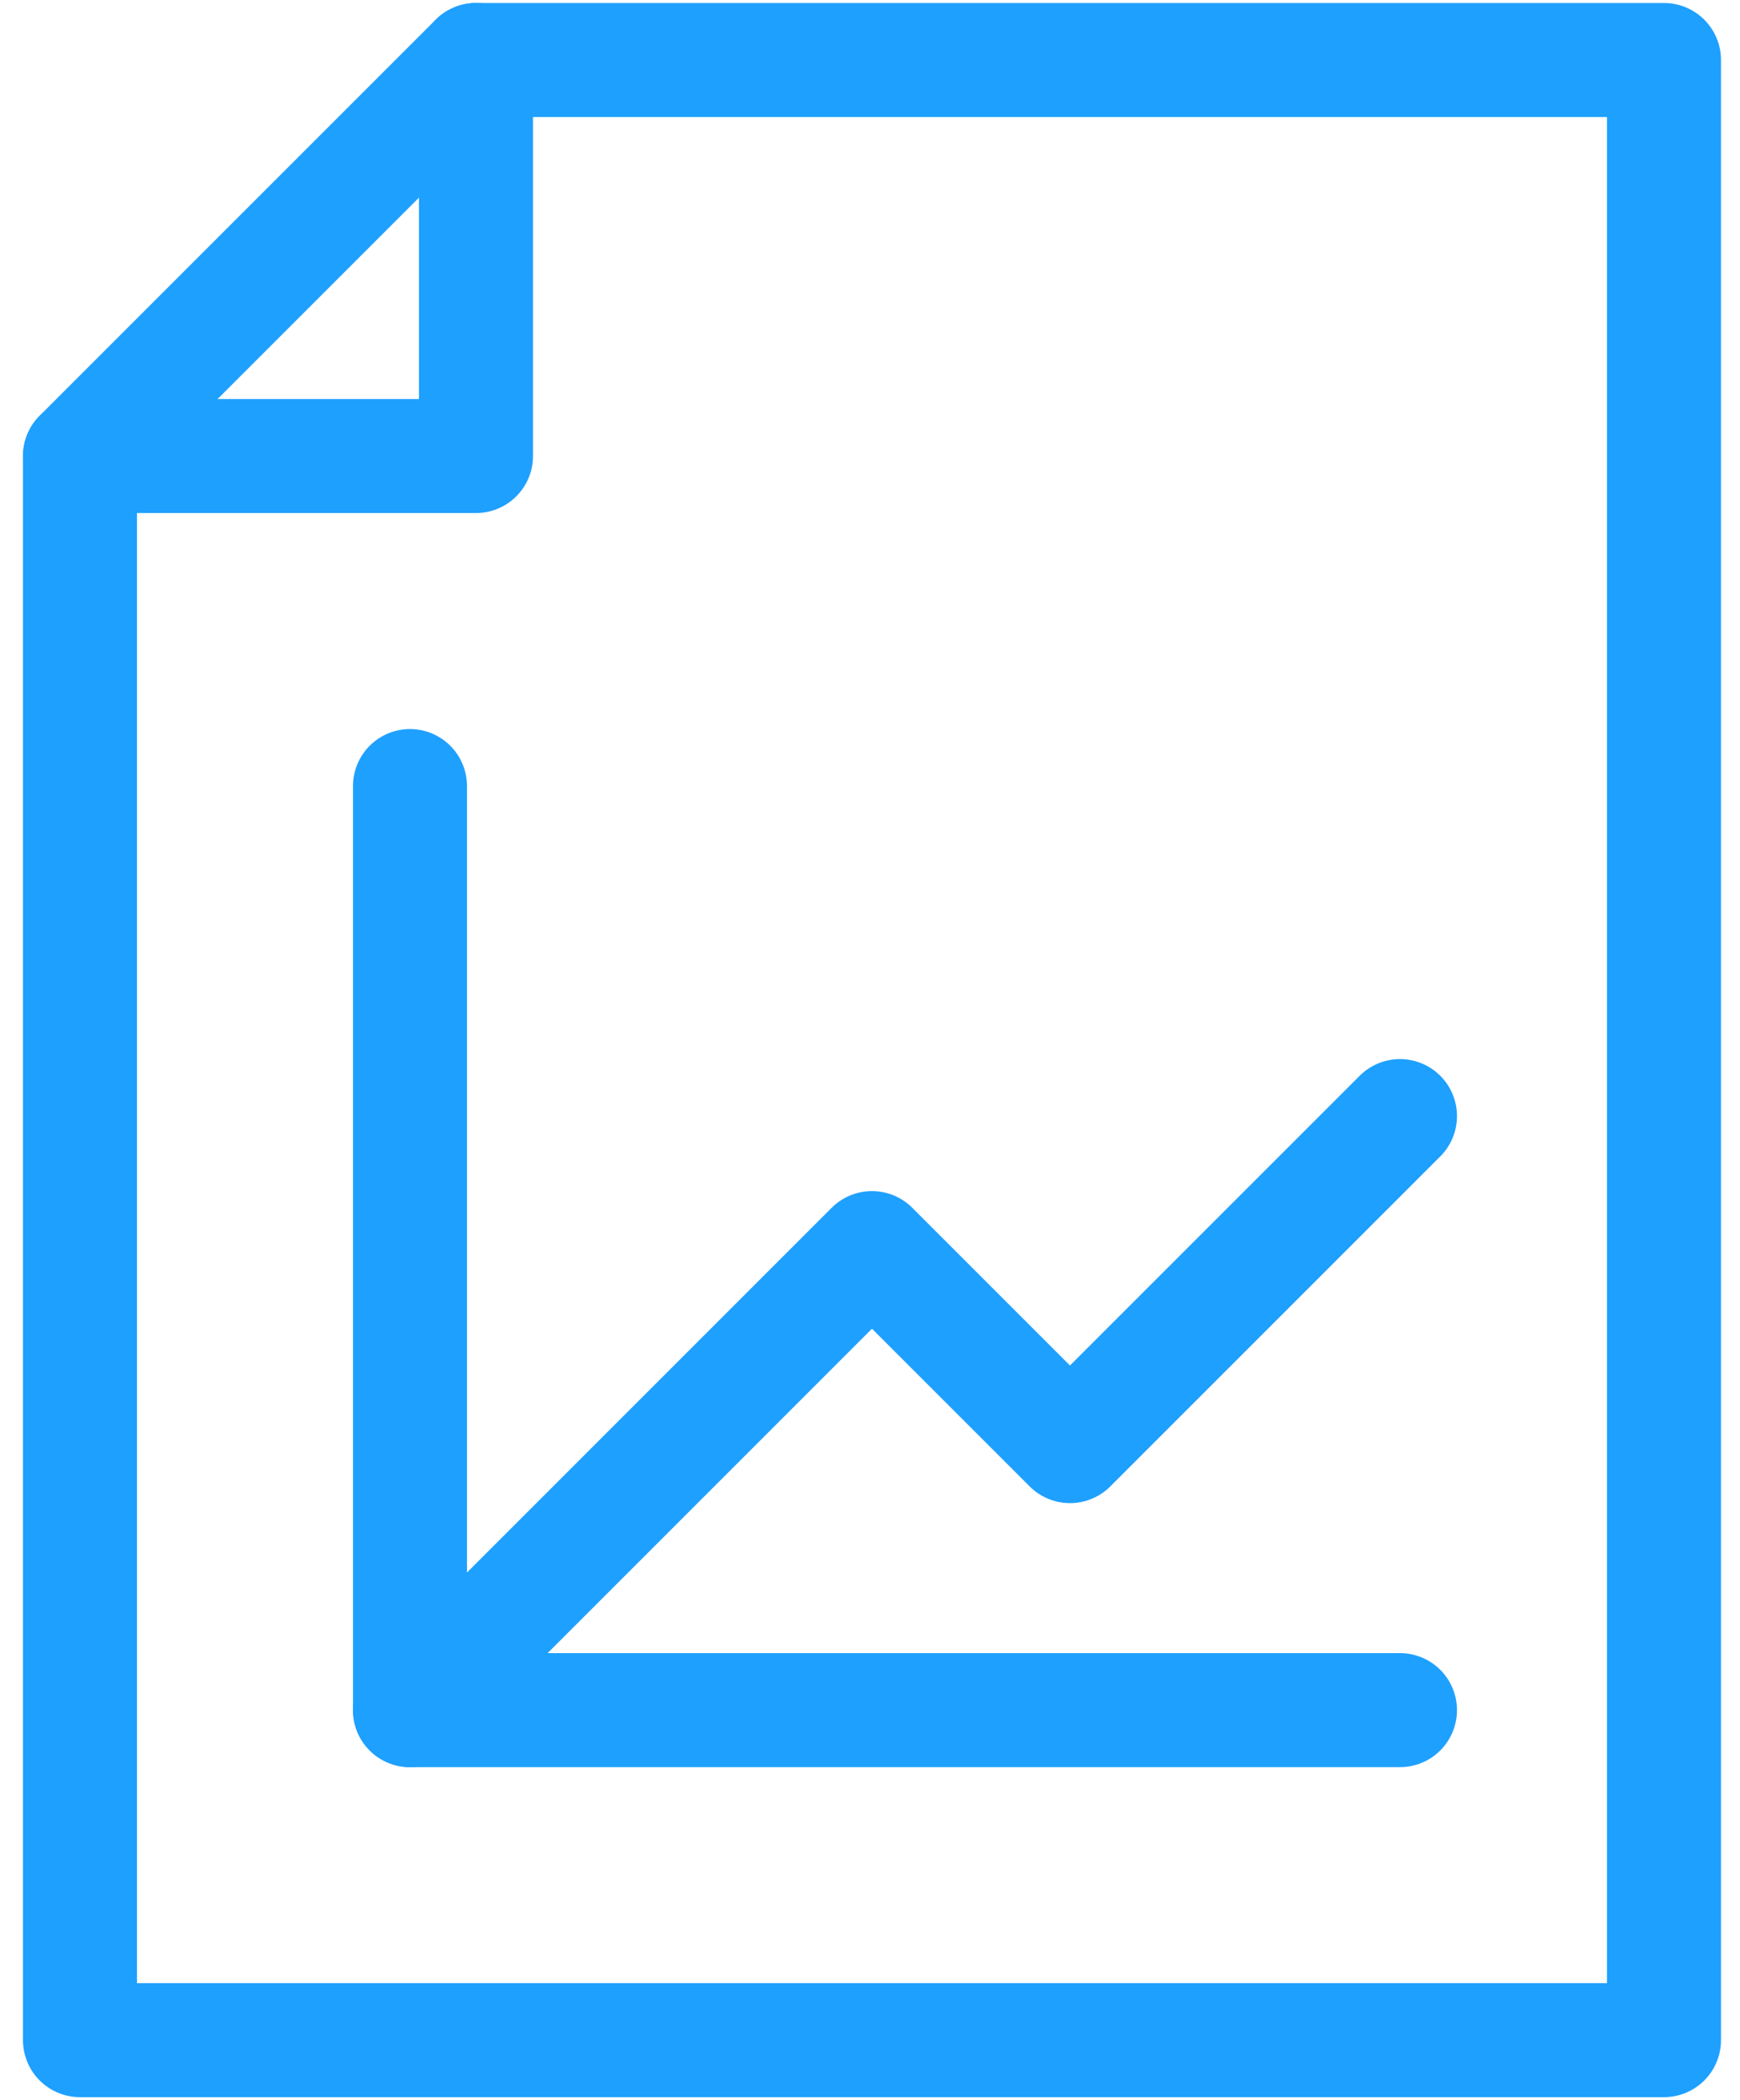 <svg width="29" height="35" viewBox="0 0 29 35" fill="none" xmlns="http://www.w3.org/2000/svg">
<path d="M7.933 1L1.333 7.6V34H27.733V1H7.933Z" stroke="#1EA0FF" stroke-width="1.9" stroke-linecap="round" stroke-linejoin="round"/>
<path d="M7.933 1V7.6H1.333" stroke="#1EA0FF" stroke-width="1.9" stroke-linecap="round" stroke-linejoin="round"/>
<path d="M6.833 13.1V28.5H23.333" stroke="#1EA0FF" stroke-width="1.9" stroke-linecap="round" stroke-linejoin="round"/>
<path d="M6.833 28.5L14.533 20.8L17.833 24.1L23.333 18.6" stroke="#1EA0FF" stroke-width="1.9" stroke-linecap="round" stroke-linejoin="round"/>
</svg>

